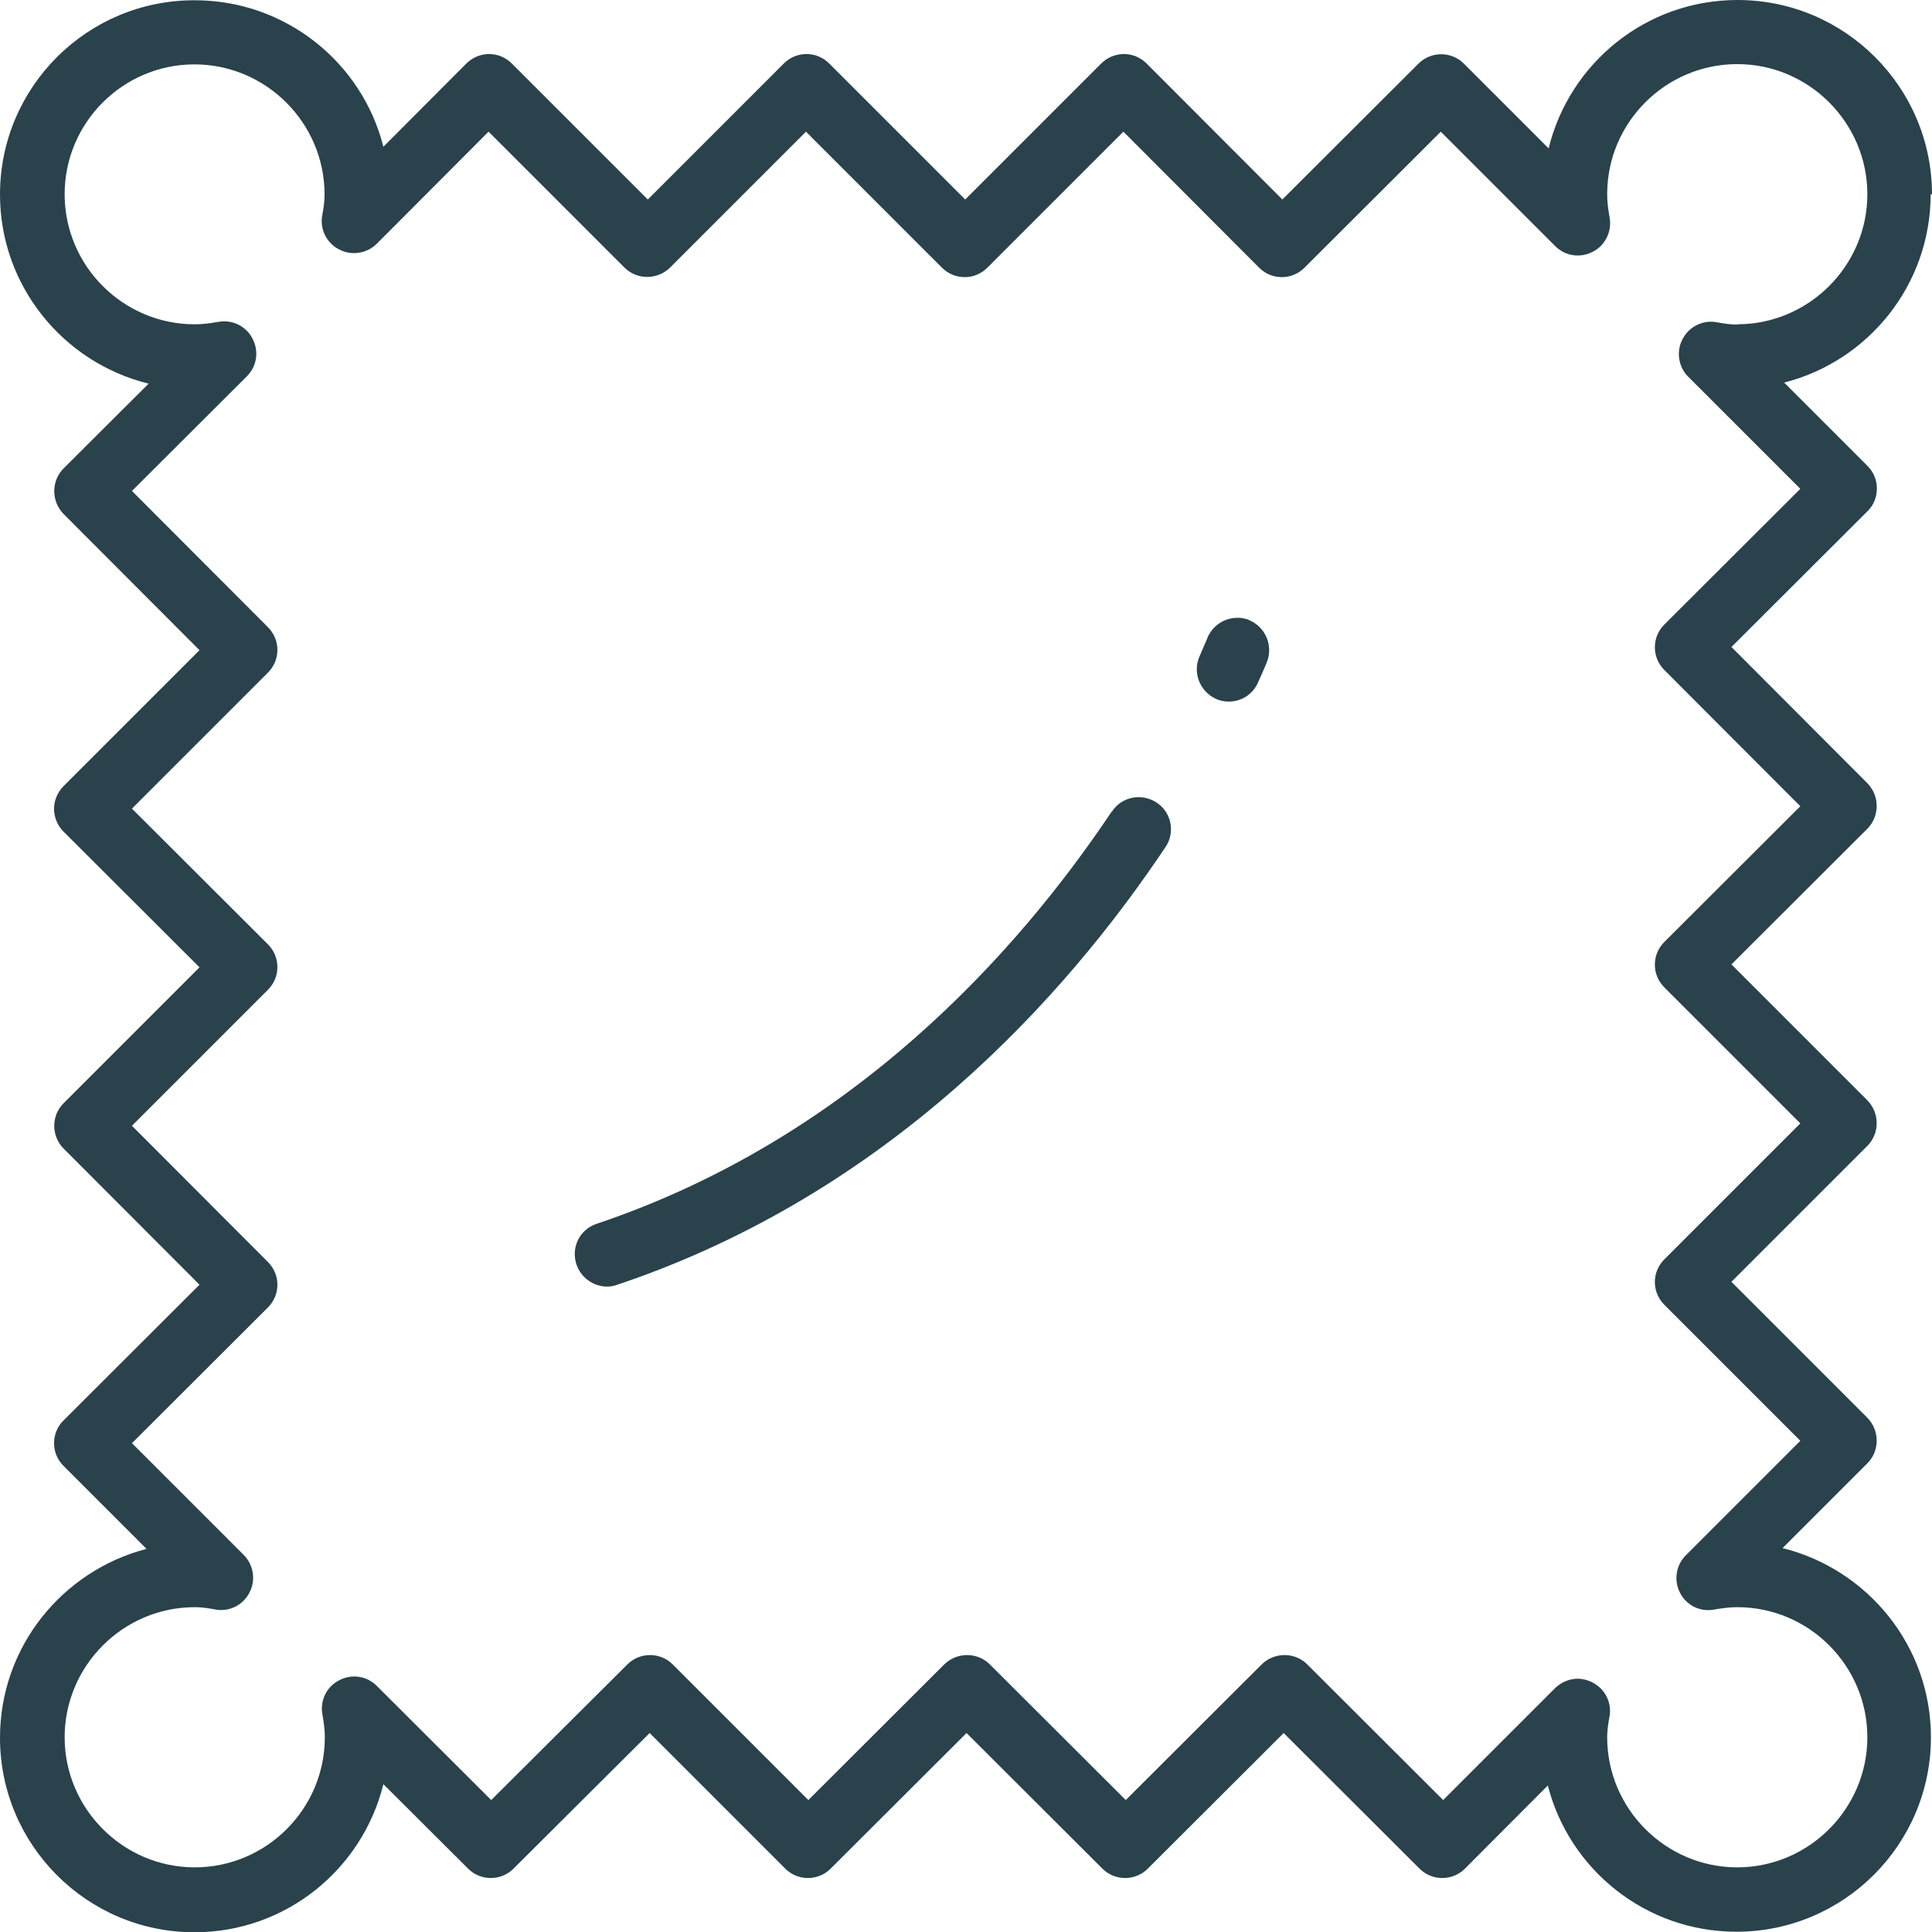 <?xml version="1.0" encoding="UTF-8"?><svg id="uuid-23fd073c-bfad-4862-9f88-34ae756a303f" xmlns="http://www.w3.org/2000/svg" viewBox="0 0 72.92 72.93"><defs><style>.uuid-9d4d9725-da4f-43ad-afd8-713b0909e3c9{fill:#29424c;stroke-width:0px;}</style></defs><g id="uuid-7b9368fd-33bc-4b30-8168-9da8dc57020f"><g id="uuid-714d59ca-48ff-4062-b5e9-1b8379557e6f"><path class="uuid-9d4d9725-da4f-43ad-afd8-713b0909e3c9" d="m72.92,7.34c0-4.05-3.29-7.34-7.34-7.34-3.45,0-6.34,2.38-7.13,5.6l-3.2-3.2c-.47-.47-1.24-.47-1.71,0l-5.14,5.13-5.12-5.13c-.23-.23-.53-.36-.86-.36h0c-.32,0-.63.13-.86.36l-5.13,5.13-5.13-5.13c-.23-.23-.53-.36-.86-.36s-.63.13-.86.36l-5.13,5.13-5.13-5.13c-.23-.23-.53-.36-.86-.36h0c-.32,0-.63.13-.86.36l-3.13,3.14c-.8-3.18-3.69-5.53-7.12-5.53C3.29,0,0,3.29,0,7.34c0,3.45,2.39,6.35,5.61,7.14l-3.21,3.2c-.47.47-.47,1.24,0,1.72l5.13,5.14-5.13,5.13c-.23.23-.36.54-.36.86s.13.63.36.86l5.13,5.12-5.13,5.13c-.47.47-.47,1.24,0,1.71l5.13,5.14-5.13,5.12c-.23.22-.36.53-.36.86s.13.63.36.86l3.13,3.13C2.35,59.29,0,62.16,0,65.59,0,69.64,3.29,72.93,7.34,72.93c3.45,0,6.34-2.38,7.13-5.59l3.2,3.19c.47.47,1.24.47,1.71,0l5.14-5.12,5.12,5.12c.47.47,1.24.47,1.71,0l5.13-5.12,5.13,5.12c.47.47,1.24.47,1.71,0l5.13-5.12,5.13,5.12c.47.47,1.24.47,1.71,0l3.13-3.14c.81,3.17,3.69,5.52,7.12,5.52,4.05,0,7.34-3.29,7.34-7.34,0-3.45-2.39-6.34-5.6-7.14l3.2-3.2c.47-.47.47-1.24,0-1.72l-5.13-5.13,5.13-5.13c.47-.47.47-1.24,0-1.72l-5.13-5.13,5.13-5.12c.47-.47.47-1.24,0-1.72l-5.13-5.14,5.13-5.12c.23-.22.36-.53.36-.86s-.13-.63-.36-.86l-3.14-3.14c3.18-.81,5.53-3.69,5.53-7.12l.03.02Zm-7.34,4.91c-.27,0-.54-.04-.8-.09-.51-.09-1.04.17-1.28.65-.24.46-.15,1.05.22,1.41l4.23,4.23-5.13,5.12c-.23.23-.36.53-.36.86s.13.63.36.86l5.13,5.14-5.13,5.12c-.23.23-.36.53-.36.86s.13.63.36.86l5.13,5.13-5.13,5.13c-.23.23-.36.53-.36.86s.13.63.36.86l5.13,5.13-4.32,4.32c-.38.38-.46.95-.22,1.42s.76.73,1.29.63c.34-.06.62-.09.87-.09,2.71,0,4.91,2.21,4.91,4.91s-2.21,4.91-4.91,4.91-4.91-2.21-4.91-4.91c0-.27.04-.53.09-.79.09-.52-.17-1.04-.65-1.28-.17-.09-.37-.14-.55-.14-.31,0-.63.13-.86.36l-4.22,4.22-5.13-5.12c-.47-.47-1.24-.47-1.72,0l-5.13,5.12-5.13-5.12c-.47-.47-1.24-.47-1.72,0l-5.13,5.12-5.12-5.12c-.47-.47-1.24-.47-1.71,0l-5.14,5.12-4.32-4.31c-.38-.38-.95-.46-1.42-.21-.47.24-.73.76-.63,1.29.06.34.09.61.09.86,0,2.71-2.21,4.91-4.91,4.91s-4.91-2.21-4.91-4.91,2.21-4.91,4.91-4.91c.27,0,.53.04.79.09.52.09,1.04-.17,1.28-.65.24-.46.15-1.04-.22-1.41l-4.22-4.22,5.13-5.12c.23-.23.36-.53.36-.86s-.13-.63-.36-.86l-5.13-5.14,5.13-5.13c.23-.23.36-.53.36-.86s-.13-.63-.36-.86l-5.13-5.12,5.13-5.13c.23-.23.36-.53.36-.86s-.13-.63-.36-.86l-5.13-5.14,4.34-4.33c.38-.38.46-.95.21-1.42-.24-.47-.76-.73-1.3-.63-.34.06-.62.09-.88.09-2.71,0-4.91-2.21-4.91-4.91S4.64,2.43,7.34,2.43s4.91,2.21,4.91,4.91c0,.27-.04.54-.09.8-.09.52.17,1.04.65,1.28.46.24,1.04.15,1.41-.22l4.22-4.23,5.13,5.13c.47.47,1.24.47,1.72,0l5.13-5.13,5.13,5.13c.23.23.53.36.86.36s.63-.13.86-.36l5.13-5.13,5.12,5.13c.23.23.53.36.86.36s.63-.13.86-.36l5.14-5.13,4.32,4.32c.38.38.95.46,1.42.21.47-.24.73-.77.63-1.3-.06-.34-.09-.61-.09-.87,0-2.71,2.21-4.91,4.91-4.91s4.91,2.21,4.91,4.91-2.21,4.91-4.91,4.91h0Z"/><path class="uuid-9d4d9725-da4f-43ad-afd8-713b0909e3c9" d="m41.96,30.63c-3.55,5.31-9.82,12.33-19.44,15.56-.64.21-.98.9-.76,1.54.17.5.65.83,1.15.83.13,0,.26-.02.39-.07,10.27-3.45,16.92-10.88,20.69-16.52.38-.56.22-1.32-.34-1.68-.56-.37-1.32-.22-1.68.34Z"/><path class="uuid-9d4d9725-da4f-43ad-afd8-713b0909e3c9" d="m47.15,23.4c-.62-.24-1.33.06-1.58.68,0,.02-.11.25-.29.68-.28.61,0,1.33.6,1.61.16.08.33.11.5.11.46,0,.9-.26,1.1-.72.23-.5.34-.78.34-.78.24-.62-.06-1.33-.69-1.58h0Z"/></g></g></svg>